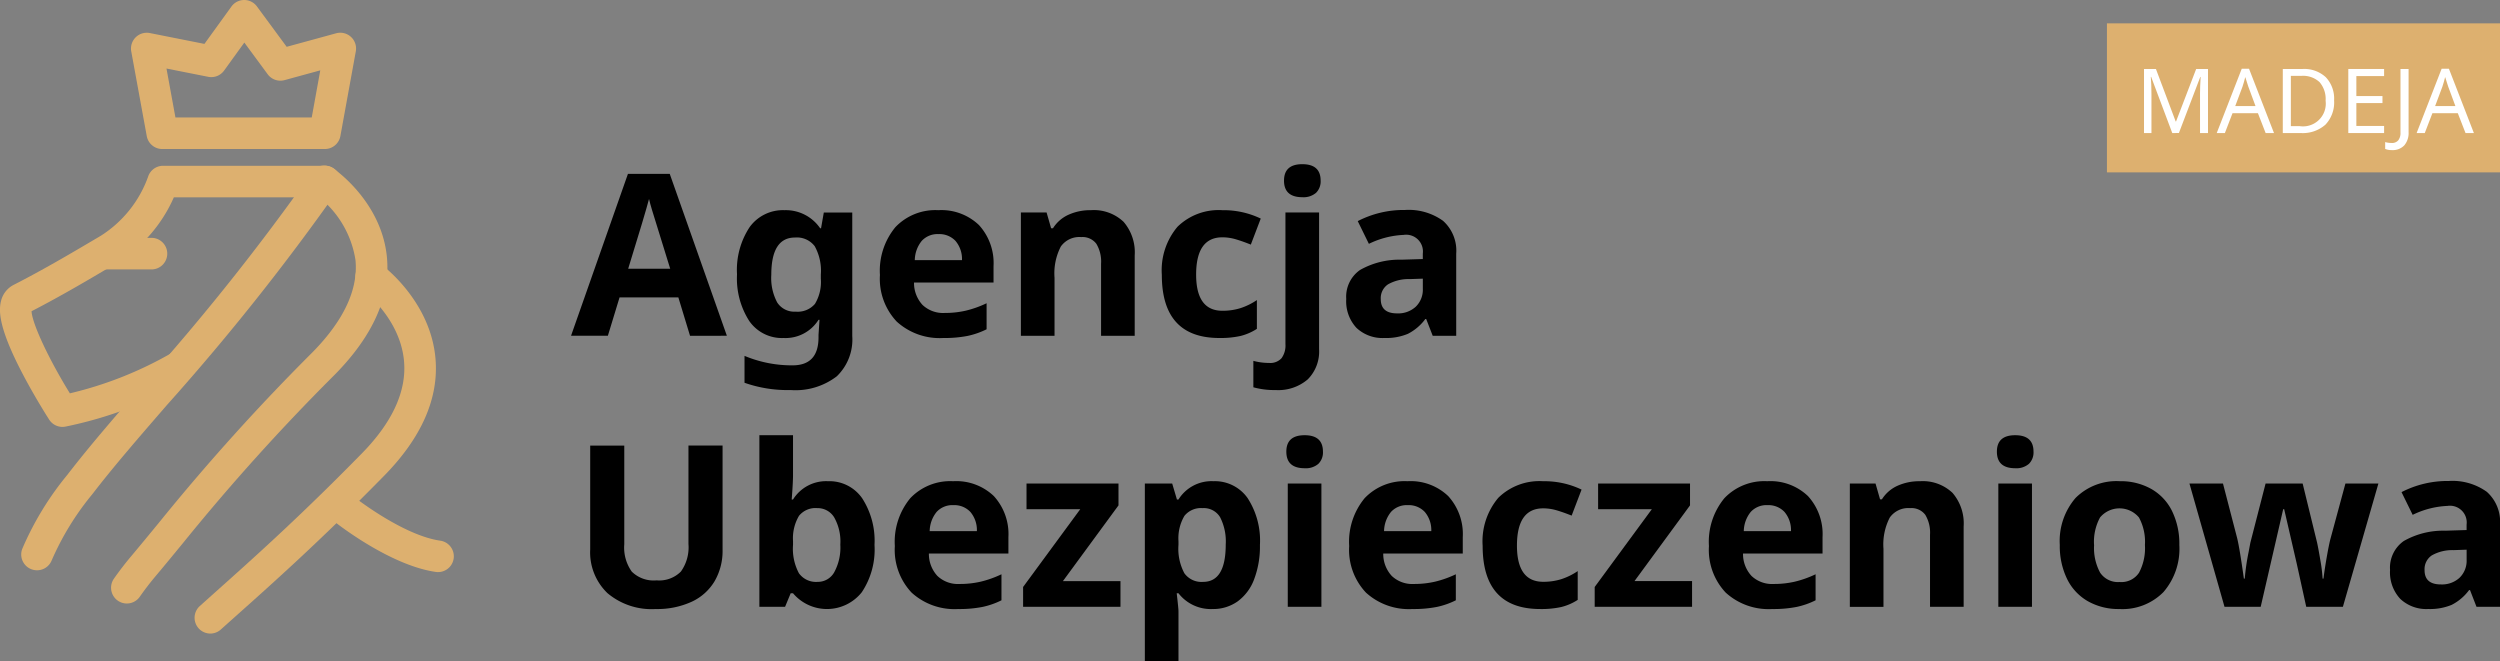 <svg xmlns="http://www.w3.org/2000/svg" width="226.902" height="60" viewBox="0 0 226.902 60">
  <rect x="0" y="0" width="226.902" height="60" fill="#808080" stroke="none"/>
  <g id="logo_01" transform="translate(0)">
    <rect id="Rectangle_211" data-name="Rectangle 211" width="35.674" height="13.525" transform="translate(191.228 2.12)" fill="#ddb06f"/>
    <g id="Group_452" data-name="Group 452" transform="translate(0)">
      <g id="Group_450" data-name="Group 450" transform="translate(51.828 14.902)">
        <g id="Group_449" data-name="Group 449">
          <path id="Path_154" data-name="Path 154" d="M259.687,90.486,258.626,87h-5.335l-1.061,3.483h-3.343l5.165-14.694h3.794l5.185,14.694Zm-1.8-6.086q-1.471-4.734-1.657-5.355t-.265-.981q-.33,1.282-1.892,6.336Z" transform="translate(-248.887 -74.911)"/>
          <path id="Path_155" data-name="Path 155" d="M331.688,103.025a4.632,4.632,0,0,1-1.406,3.659,6.149,6.149,0,0,1-4.189,1.246,11.773,11.773,0,0,1-4.184-.661v-2.442a11.077,11.077,0,0,0,4.364.861q2.352,0,2.352-2.542v-.22l.09-1.371h-.09a3.538,3.538,0,0,1-3.173,1.652,3.606,3.606,0,0,1-3.118-1.552,7.153,7.153,0,0,1-1.106-4.224,7.047,7.047,0,0,1,1.146-4.289,3.723,3.723,0,0,1,3.158-1.537,3.78,3.78,0,0,1,3.243,1.642h.08l.25-1.431h2.583v11.21Zm-5.145-2.212a2.064,2.064,0,0,0,1.761-.706,3.857,3.857,0,0,0,.531-2.287v-.37a4.578,4.578,0,0,0-.556-2.577,2.035,2.035,0,0,0-1.787-.786q-2.152,0-2.152,3.383a4.7,4.7,0,0,0,.536,2.512A1.841,1.841,0,0,0,326.543,100.813Z" transform="translate(-306.164 -87.431)"/>
          <path id="Path_156" data-name="Path 156" d="M389.269,103.206a5.776,5.776,0,0,1-4.224-1.491,5.647,5.647,0,0,1-1.522-4.224,6.211,6.211,0,0,1,1.406-4.349,5.008,5.008,0,0,1,3.889-1.537,4.928,4.928,0,0,1,3.693,1.351,5.112,5.112,0,0,1,1.322,3.733v1.482h-7.217a2.941,2.941,0,0,0,.771,2.032,2.713,2.713,0,0,0,2.022.73,8.379,8.379,0,0,0,1.912-.21,9.541,9.541,0,0,0,1.882-.671v2.362a7.16,7.16,0,0,1-1.712.6A10.775,10.775,0,0,1,389.269,103.206Zm-.431-9.429a1.936,1.936,0,0,0-1.521.615,2.849,2.849,0,0,0-.631,1.747h4.284a2.546,2.546,0,0,0-.591-1.747A2,2,0,0,0,388.839,93.777Z" transform="translate(-355.487 -87.431)"/>
          <path id="Path_157" data-name="Path 157" d="M455.284,103.006h-3.053V96.47a3.14,3.14,0,0,0-.43-1.817,1.566,1.566,0,0,0-1.371-.606,2.062,2.062,0,0,0-1.852.856,5.306,5.306,0,0,0-.571,2.837v5.265h-3.053V91.815h2.332l.411,1.431h.17a3.228,3.228,0,0,1,1.406-1.226,4.792,4.792,0,0,1,2.037-.415,3.914,3.914,0,0,1,2.963,1.056,4.239,4.239,0,0,1,1.011,3.048Z" transform="translate(-404.125 -87.431)"/>
          <path id="Path_158" data-name="Path 158" d="M511.608,103.206q-5.225,0-5.225-5.735a6.118,6.118,0,0,1,1.421-4.359,5.332,5.332,0,0,1,4.074-1.506,7.768,7.768,0,0,1,3.483.761l-.9,2.362q-.721-.29-1.341-.475a4.331,4.331,0,0,0-1.241-.186q-2.382,0-2.382,3.383,0,3.283,2.382,3.283a5.439,5.439,0,0,0,1.632-.235,5.9,5.9,0,0,0,1.5-.736v2.612a4.9,4.9,0,0,1-1.5.65A8.4,8.4,0,0,1,511.608,103.206Z" transform="translate(-452.763 -87.431)"/>
          <path id="Path_159" data-name="Path 159" d="M548.291,92.062a7.123,7.123,0,0,1-2.012-.25v-2.4a5.457,5.457,0,0,0,1.431.19,1.378,1.378,0,0,0,1.126-.43,1.957,1.957,0,0,0,.355-1.271V75.947h3.053v12.4a3.583,3.583,0,0,1-1.031,2.748A4.114,4.114,0,0,1,548.291,92.062Zm.771-19.008q0-1.492,1.661-1.491t1.662,1.491a1.455,1.455,0,0,1-.415,1.106,1.746,1.746,0,0,1-1.246.4Q549.062,74.556,549.061,73.054Z" transform="translate(-484.351 -71.563)"/>
          <path id="Path_160" data-name="Path 160" d="M594.6,102.932l-.591-1.521h-.08a4.515,4.515,0,0,1-1.587,1.346,5.128,5.128,0,0,1-2.127.375,3.44,3.44,0,0,1-2.537-.921,3.536,3.536,0,0,1-.926-2.623A2.954,2.954,0,0,1,588,96.962a7.224,7.224,0,0,1,3.759-.936l1.942-.06v-.49a1.522,1.522,0,0,0-1.741-1.7,7.942,7.942,0,0,0-3.153.811l-1.011-2.062a9.1,9.1,0,0,1,4.284-1.011,5.335,5.335,0,0,1,3.453.981,3.625,3.625,0,0,1,1.2,2.983v7.457H594.6Zm-.9-5.185-1.181.04a3.778,3.778,0,0,0-1.982.48,1.509,1.509,0,0,0-.651,1.341q0,1.291,1.481,1.291a2.346,2.346,0,0,0,1.7-.611,2.143,2.143,0,0,0,.636-1.622v-.921Z" transform="translate(-516.394 -87.358)"/>
          <path id="Path_161" data-name="Path 161" d="M269.263,194.211v9.469a5.46,5.46,0,0,1-.725,2.842,4.723,4.723,0,0,1-2.1,1.872,7.5,7.5,0,0,1-3.243.651,6.209,6.209,0,0,1-4.384-1.446,5.131,5.131,0,0,1-1.562-3.959v-9.429h3.093v8.958a3.75,3.75,0,0,0,.681,2.482,2.828,2.828,0,0,0,2.252.791,2.767,2.767,0,0,0,2.207-.8,3.773,3.773,0,0,0,.685-2.5v-8.938h3.093Z" transform="translate(-255.51 -168.671)"/>
          <path id="Path_162" data-name="Path 162" d="M337.212,193.865a3.619,3.619,0,0,1,3.1,1.546,7.1,7.1,0,0,1,1.121,4.239,6.971,6.971,0,0,1-1.156,4.294,4.037,4.037,0,0,1-6.241.09h-.21l-.51,1.231h-2.332V189.691h3.053v3.623q0,.691-.12,2.212h.12A3.533,3.533,0,0,1,337.212,193.865Zm-.981,2.442a1.928,1.928,0,0,0-1.652.7,4,4,0,0,0-.541,2.3v.331a4.712,4.712,0,0,0,.536,2.582,1.91,1.91,0,0,0,1.7.78,1.7,1.7,0,0,0,1.5-.865,4.686,4.686,0,0,0,.556-2.518,4.439,4.439,0,0,0-.561-2.477A1.757,1.757,0,0,0,336.231,196.308Z" transform="translate(-313.89 -165.092)"/>
          <path id="Path_163" data-name="Path 163" d="M395.758,221.337a5.776,5.776,0,0,1-4.224-1.491,5.646,5.646,0,0,1-1.521-4.224,6.209,6.209,0,0,1,1.406-4.349,5.006,5.006,0,0,1,3.888-1.537A4.929,4.929,0,0,1,399,211.087a5.113,5.113,0,0,1,1.321,3.734V216.3h-7.217a2.939,2.939,0,0,0,.771,2.032,2.711,2.711,0,0,0,2.022.731,8.408,8.408,0,0,0,1.912-.21,9.569,9.569,0,0,0,1.882-.671v2.362a7.144,7.144,0,0,1-1.712.6A10.774,10.774,0,0,1,395.758,221.337Zm-.43-9.429a1.936,1.936,0,0,0-1.522.616,2.849,2.849,0,0,0-.631,1.746h4.284a2.544,2.544,0,0,0-.591-1.746A2,2,0,0,0,395.328,211.908Z" transform="translate(-360.625 -180.963)"/>
          <path id="Path_164" data-name="Path 164" d="M454.753,221.936h-8.838v-1.8l5.185-7.057h-4.875v-2.332h8.348v1.982l-5.045,6.876h5.225Z" transform="translate(-404.886 -181.763)"/>
          <path id="Path_165" data-name="Path 165" d="M505.127,221.336a3.712,3.712,0,0,1-3.093-1.431h-.16q.16,1.4.16,1.622v4.534h-3.053V209.945h2.482l.43,1.451h.14a3.533,3.533,0,0,1,3.173-1.662,3.631,3.631,0,0,1,3.1,1.531,7.086,7.086,0,0,1,1.121,4.254,8.4,8.4,0,0,1-.525,3.113,4.367,4.367,0,0,1-1.5,2.012A3.833,3.833,0,0,1,505.127,221.336Zm-.9-9.158a1.928,1.928,0,0,0-1.652.7,4,4,0,0,0-.541,2.3v.331a4.712,4.712,0,0,0,.536,2.582,1.91,1.91,0,0,0,1.7.78q2.052,0,2.052-3.383a4.832,4.832,0,0,0-.506-2.477A1.724,1.724,0,0,0,504.226,212.178Z" transform="translate(-446.902 -180.962)"/>
          <path id="Path_166" data-name="Path 166" d="M560.651,191.183q0-1.491,1.661-1.491t1.662,1.491a1.454,1.454,0,0,1-.416,1.106,1.746,1.746,0,0,1-1.246.4Q560.651,192.685,560.651,191.183Zm3.183,14.083h-3.053v-11.19h3.053Z" transform="translate(-495.73 -165.093)"/>
          <path id="Path_167" data-name="Path 167" d="M593.794,221.337a5.775,5.775,0,0,1-4.224-1.491,5.645,5.645,0,0,1-1.522-4.224,6.208,6.208,0,0,1,1.406-4.349,5.006,5.006,0,0,1,3.888-1.537,4.928,4.928,0,0,1,3.694,1.351,5.114,5.114,0,0,1,1.321,3.734V216.3h-7.217a2.939,2.939,0,0,0,.771,2.032,2.712,2.712,0,0,0,2.022.731,8.4,8.4,0,0,0,1.912-.21,9.569,9.569,0,0,0,1.882-.671v2.362a7.14,7.14,0,0,1-1.712.6A10.778,10.778,0,0,1,593.794,221.337Zm-.43-9.429a1.936,1.936,0,0,0-1.521.616,2.848,2.848,0,0,0-.63,1.746H595.5a2.546,2.546,0,0,0-.591-1.746A2,2,0,0,0,593.364,211.908Z" transform="translate(-517.423 -180.963)"/>
          <path id="Path_168" data-name="Path 168" d="M651.435,221.337q-5.225,0-5.225-5.735a6.118,6.118,0,0,1,1.421-4.359,5.331,5.331,0,0,1,4.074-1.506,7.775,7.775,0,0,1,3.483.76l-.9,2.362q-.721-.29-1.341-.475a4.328,4.328,0,0,0-1.241-.185q-2.382,0-2.382,3.383,0,3.283,2.382,3.283a5.426,5.426,0,0,0,1.632-.235,5.878,5.878,0,0,0,1.5-.736v2.613a4.915,4.915,0,0,1-1.5.65A8.419,8.419,0,0,1,651.435,221.337Z" transform="translate(-563.472 -180.963)"/>
          <path id="Path_169" data-name="Path 169" d="M703.885,221.936h-8.838v-1.8l5.185-7.057h-4.875v-2.332H703.7v1.982L698.66,219.6h5.225Z" transform="translate(-602.14 -181.763)"/>
          <path id="Path_170" data-name="Path 170" d="M750.589,221.337a5.775,5.775,0,0,1-4.224-1.491,5.646,5.646,0,0,1-1.521-4.224,6.21,6.21,0,0,1,1.406-4.349,5.007,5.007,0,0,1,3.889-1.537,4.929,4.929,0,0,1,3.694,1.351,5.114,5.114,0,0,1,1.321,3.734V216.3h-7.217a2.939,2.939,0,0,0,.77,2.032,2.712,2.712,0,0,0,2.022.731,8.4,8.4,0,0,0,1.912-.21,9.571,9.571,0,0,0,1.882-.671v2.362a7.146,7.146,0,0,1-1.712.6A10.778,10.778,0,0,1,750.589,221.337Zm-.43-9.429a1.937,1.937,0,0,0-1.522.616,2.849,2.849,0,0,0-.63,1.746h4.284a2.546,2.546,0,0,0-.591-1.746A2,2,0,0,0,750.159,211.908Z" transform="translate(-641.567 -180.963)"/>
          <path id="Path_171" data-name="Path 171" d="M816.6,221.136h-3.053V214.6a3.142,3.142,0,0,0-.43-1.816,1.566,1.566,0,0,0-1.371-.606,2.062,2.062,0,0,0-1.852.856,5.307,5.307,0,0,0-.571,2.838v5.265h-3.053v-11.19h2.332l.41,1.431h.17a3.225,3.225,0,0,1,1.406-1.226,4.786,4.786,0,0,1,2.037-.415,3.914,3.914,0,0,1,2.963,1.056,4.238,4.238,0,0,1,1.011,3.048Z" transform="translate(-690.205 -180.962)"/>
          <path id="Path_172" data-name="Path 172" d="M870.347,191.183q0-1.491,1.662-1.491t1.661,1.491a1.454,1.454,0,0,1-.415,1.106,1.746,1.746,0,0,1-1.246.4Q870.347,192.685,870.347,191.183Zm3.183,14.083h-3.053v-11.19h3.053Z" transform="translate(-740.935 -165.093)"/>
          <path id="Path_173" data-name="Path 173" d="M908.6,215.521a6.012,6.012,0,0,1-1.441,4.274,5.225,5.225,0,0,1-4.014,1.541,5.612,5.612,0,0,1-2.843-.706,4.7,4.7,0,0,1-1.892-2.027,6.815,6.815,0,0,1-.661-3.083,5.979,5.979,0,0,1,1.431-4.264,5.255,5.255,0,0,1,4.024-1.522,5.644,5.644,0,0,1,2.843.7,4.674,4.674,0,0,1,1.892,2.012A6.754,6.754,0,0,1,908.6,215.521Zm-7.737,0a4.7,4.7,0,0,0,.546,2.512,1.951,1.951,0,0,0,1.776.851,1.92,1.92,0,0,0,1.757-.846,4.766,4.766,0,0,0,.535-2.517,4.623,4.623,0,0,0-.541-2.492,2.3,2.3,0,0,0-3.533-.005A4.62,4.62,0,0,0,900.859,215.521Z" transform="translate(-762.629 -180.962)"/>
          <path id="Path_174" data-name="Path 174" d="M964.871,221.936l-.861-3.914-1.141-4.944h-.09l-2.042,8.858h-3.283l-3.183-11.19h3.043L958.6,215.7q.22.881.611,3.673h.08a20.49,20.49,0,0,1,.35-2.412l.16-.851,1.381-5.365h3.363l1.311,5.365q.12.55.3,1.616a13.956,13.956,0,0,1,.2,1.647h.08q.11-.891.31-2.027t.341-1.646l1.341-4.955h2.993l-3.223,11.19h-3.323Z" transform="translate(-807.383 -181.763)"/>
          <path id="Path_175" data-name="Path 175" d="M1049.552,221.061l-.591-1.522h-.08a4.5,4.5,0,0,1-1.586,1.346,5.128,5.128,0,0,1-2.127.375,3.438,3.438,0,0,1-2.537-.921,3.535,3.535,0,0,1-.926-2.623,2.953,2.953,0,0,1,1.246-2.627,7.224,7.224,0,0,1,3.759-.936l1.942-.06v-.49a1.522,1.522,0,0,0-1.741-1.7,7.937,7.937,0,0,0-3.153.811l-1.011-2.062a9.1,9.1,0,0,1,4.284-1.011,5.339,5.339,0,0,1,3.453.981,3.627,3.627,0,0,1,1.2,2.983v7.457h-2.132Zm-.9-5.185-1.181.04a3.781,3.781,0,0,0-1.982.481,1.508,1.508,0,0,0-.651,1.341q0,1.292,1.481,1.291a2.345,2.345,0,0,0,1.7-.611,2.145,2.145,0,0,0,.636-1.622v-.921Z" transform="translate(-876.61 -180.888)"/>
        </g>
      </g>
      <g id="Group_451" data-name="Group 451">
        <path id="Path_176" data-name="Path 176" d="M86.244,147.6a1.433,1.433,0,0,1-.957-2.5q.683-.613,1.4-1.255c3.42-3.052,7.676-6.851,13.3-12.589,2.772-2.827,4.063-5.635,3.836-8.346-.331-3.962-3.759-6.5-3.794-6.523a1.433,1.433,0,1,1,1.685-2.317c.185.134,4.525,3.347,4.964,8.6.3,3.578-1.264,7.141-4.646,10.59-5.692,5.805-9.988,9.64-13.439,12.72q-.72.642-1.4,1.251A1.427,1.427,0,0,1,86.244,147.6Z" transform="translate(-67.15 -90.097)" fill="#ddb06f"/>
        <path id="Path_177" data-name="Path 177" d="M49.839,111.984a1.433,1.433,0,0,1-1.173-2.253c.49-.7,1.027-1.4,1.6-2.078.933-1.112,1.773-2.136,2.585-3.126A196.265,196.265,0,0,1,66.713,89.159c2.833-2.89,4.138-5.7,3.877-8.352a9.082,9.082,0,0,0-3.614-5.936,1.433,1.433,0,1,1,1.617-2.365c.178.121,4.359,3.032,4.849,8.021.347,3.536-1.228,7.115-4.683,10.638a193.716,193.716,0,0,0-13.7,15.179c-.817,1-1.662,2.027-2.606,3.152-.515.613-1,1.245-1.441,1.876A1.432,1.432,0,0,1,49.839,111.984Z" transform="translate(-38.327 -57.209)" fill="#ddb06f"/>
        <path id="Path_178" data-name="Path 178" d="M10.678,108.97a1.433,1.433,0,0,1-1.332-1.958,27.649,27.649,0,0,1,4.087-6.706c1.923-2.5,4.223-5.158,6.886-8.23A212.427,212.427,0,0,0,35.6,72.878a1.433,1.433,0,0,1,2.36,1.625,214.746,214.746,0,0,1-15.473,19.45c-2.633,3.038-4.907,5.662-6.779,8.1a25.187,25.187,0,0,0-3.694,6.011A1.433,1.433,0,0,1,10.678,108.97Z" transform="translate(-7.32 -57.211)" fill="#ddb06f"/>
        <path id="Path_179" data-name="Path 179" d="M5.666,95.955a1.432,1.432,0,0,1-1.2-.656c-.05-.078-1.243-1.931-2.379-4.095C-.133,86.984-.138,85.407.1,84.5a2.223,2.223,0,0,1,1.131-1.432c2.775-1.418,5.274-2.9,7.479-4.2l.438-.259a10.569,10.569,0,0,0,4.288-5.348,1.433,1.433,0,0,1,1.367-1.006H29.456a1.433,1.433,0,1,1,0,2.865H15.779a13.317,13.317,0,0,1-5.168,5.954l-.437.259C8.019,82.61,5.586,84.05,2.863,85.457c.06,1.13,1.56,4.337,3.479,7.452a34.215,34.215,0,0,0,9.071-3.567,1.433,1.433,0,1,1,1.463,2.464A36.873,36.873,0,0,1,5.922,95.932,1.427,1.427,0,0,1,5.666,95.955Z" transform="translate(0 -57.209)" fill="#ddb06f"/>
        <path id="Path_180" data-name="Path 180" d="M43.993,106.533H39.681a1.433,1.433,0,1,1,0-2.865h4.312a1.433,1.433,0,1,1,0,2.865Z" transform="translate(-30.283 -82.08)" fill="#ddb06f"/>
        <path id="Path_181" data-name="Path 181" d="M74.693,13.525H59.934a1.433,1.433,0,0,1-1.409-1.175L57.118,4.662A1.433,1.433,0,0,1,58.806,3l4.955.984L66.211.593A1.433,1.433,0,0,1,67.365,0h.006a1.432,1.432,0,0,1,1.154.584l2.7,3.665L75.71,3.022A1.433,1.433,0,0,1,77.5,4.66L76.1,12.348A1.433,1.433,0,0,1,74.693,13.525ZM61.128,10.659H73.5l.775-4.274-3.242.887A1.432,1.432,0,0,1,69.5,6.739L67.382,3.864,65.545,6.406a1.432,1.432,0,0,1-1.44.566L60.316,6.22Z" transform="translate(-45.206)" fill="#ddb06f"/>
        <path id="Path_182" data-name="Path 182" d="M153.344,222.416a1.449,1.449,0,0,1-.2-.015c-4.139-.591-8.933-4.355-9.135-4.515a1.433,1.433,0,0,1,1.778-2.247h0c.044.034,4.393,3.444,7.763,3.925a1.433,1.433,0,0,1-.2,2.851Z" transform="translate(-113.587 -170.491)" fill="#ddb06f"/>
      </g>
    </g>
    <g id="Group_454" data-name="Group 454" transform="translate(194.592 6.237)">
      <g id="Group_453" data-name="Group 453">
        <path id="Path_183" data-name="Path 183" d="M937.038,35.88l-1.917-5.1h-.032q.059.636.06,1.571V35.88h-.676V30.065h1.082l1.794,4.765h.032l1.826-4.765h1.074V35.88h-.724V32.3q0-.6.056-1.515h-.032l-1.941,5.091Z" transform="translate(-934.473 -30.041)" fill="#fff"/>
        <path id="Path_184" data-name="Path 184" d="M970.6,35.79l-.7-1.8h-2.307l-.692,1.8h-.74l2.271-5.839h.66l2.267,5.839Zm-.919-2.45-.652-1.762-.278-.871q-.119.478-.25.871l-.66,1.762Z" transform="translate(-959.561 -29.951)" fill="#fff"/>
        <path id="Path_185" data-name="Path 185" d="M999.619,32.917a2.927,2.927,0,0,1-.785,2.2,3.107,3.107,0,0,1-2.253.762h-1.619V30.065h1.79a2.877,2.877,0,0,1,2.112.746A2.827,2.827,0,0,1,999.619,32.917Zm-.771.024a2.34,2.34,0,0,0-.547-1.68,2.19,2.19,0,0,0-1.653-.571h-.954v4.562h.792A2.066,2.066,0,0,0,998.847,32.941Z" transform="translate(-982.366 -30.041)" fill="#fff"/>
        <path id="Path_186" data-name="Path 186" d="M1026.764,35.88h-3.249V30.065h3.249v.644h-2.518v1.814h2.37v.636h-2.37v2.076h2.518Z" transform="translate(-1004.973 -30.041)" fill="#fff"/>
        <path id="Path_187" data-name="Path 187" d="M1040.163,37.427a1.443,1.443,0,0,1-.6-.107V36.7a2.165,2.165,0,0,0,.589.08.729.729,0,0,0,.6-.241,1.064,1.064,0,0,0,.2-.694V30.065h.736v5.723a1.727,1.727,0,0,1-.392,1.213A1.451,1.451,0,0,1,1040.163,37.427Z" transform="translate(-1017.675 -30.041)" fill="#fff"/>
        <path id="Path_188" data-name="Path 188" d="M1057.729,35.79l-.7-1.8h-2.307l-.692,1.8h-.74l2.271-5.839h.66l2.267,5.839Zm-.919-2.45-.652-1.762-.278-.871q-.119.478-.25.871l-.66,1.762Z" transform="translate(-1028.548 -29.951)" fill="#fff"/>
      </g>
    </g>
  </g>
</svg>
